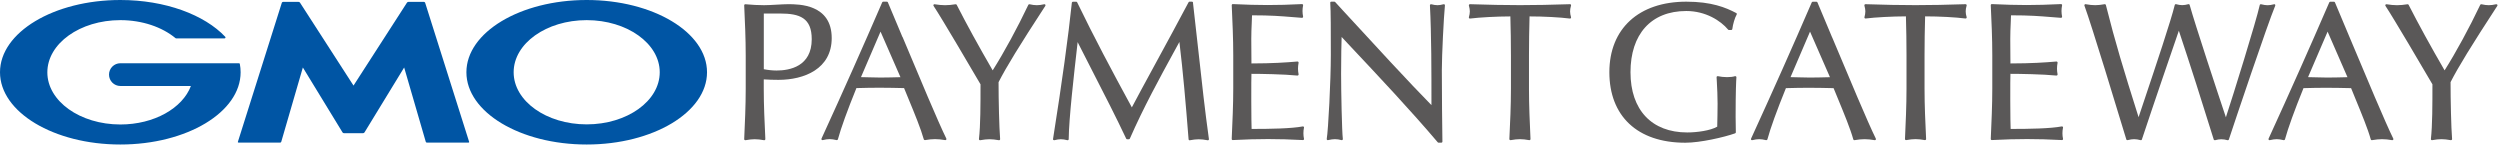<svg width="346" height="20" viewBox="0 0 346 20" fill="none" xmlns="http://www.w3.org/2000/svg">
<g clip-path="url(#clip0_175_13136)">
<path d="M107.743 11.052C111.306 11.052 115.109 9.535 115.109 5.268C115.109 0.58 110.573 0.58 109.078 0.58C108.708 0.58 108.128 0.609 107.511 0.645C106.865 0.682 106.19 0.718 105.747 0.718C104.971 0.718 104.1 0.674 103.157 0.587C103.113 0.587 103.069 0.602 103.04 0.631C103.011 0.66 102.99 0.703 102.997 0.747C103.098 2.895 103.207 5.333 103.207 7.692V12.307C103.207 14.673 103.091 17.104 102.997 19.252C102.997 19.296 103.011 19.339 103.048 19.368C103.077 19.39 103.113 19.404 103.142 19.404C103.149 19.404 103.157 19.404 103.171 19.404C104.194 19.223 104.724 19.223 105.747 19.404C105.791 19.404 105.834 19.404 105.871 19.368C105.907 19.339 105.921 19.296 105.921 19.252V19.151C105.813 16.901 105.704 14.571 105.704 12.3V10.986C106.357 11.03 106.988 11.052 107.728 11.052H107.743ZM105.711 9.579V1.872H107.982C110.675 1.872 112.344 2.467 112.344 5.428C112.344 9.201 109.289 9.76 107.474 9.76C106.916 9.76 106.241 9.687 105.711 9.579Z" fill="#5A5858"/>
<path d="M124.899 5.124C124.188 3.418 123.491 1.771 122.881 0.32C122.86 0.261 122.802 0.232 122.744 0.232H122.236C122.178 0.232 122.127 0.269 122.098 0.32C119.456 6.43 116.713 12.598 113.694 19.187C113.672 19.238 113.68 19.296 113.716 19.34C113.752 19.383 113.81 19.405 113.861 19.391C114.638 19.209 115.008 19.209 115.784 19.391C115.799 19.391 115.806 19.391 115.821 19.391C115.886 19.391 115.944 19.347 115.966 19.282C116.372 17.765 117.286 15.247 118.527 12.192C119.609 12.163 120.639 12.141 121.706 12.141C122.874 12.141 124.064 12.17 125.124 12.192C125.327 12.693 125.545 13.215 125.762 13.745C126.597 15.762 127.453 17.845 127.852 19.282C127.874 19.354 127.947 19.398 128.019 19.391C129.101 19.209 129.717 19.209 130.813 19.391C130.871 19.398 130.922 19.376 130.958 19.333C130.995 19.289 130.995 19.231 130.973 19.18C129.884 16.981 127.243 10.675 124.913 5.116L124.899 5.124ZM124.623 10.682C123.702 10.704 122.758 10.733 121.836 10.733C121.365 10.733 120.879 10.719 120.392 10.704C119.979 10.69 119.565 10.682 119.159 10.675L121.866 4.376L124.623 10.682Z" fill="#5A5858"/>
<path d="M144.514 0.588C143.752 0.763 143.244 0.763 142.49 0.588C142.424 0.574 142.352 0.603 142.323 0.668C140.835 3.803 138.963 7.25 137.388 9.739C135.363 6.242 133.781 3.361 132.41 0.668C132.381 0.61 132.315 0.581 132.25 0.588C131.728 0.675 131.241 0.719 130.799 0.719C130.356 0.719 129.87 0.675 129.347 0.588C129.289 0.574 129.231 0.603 129.202 0.654C129.173 0.705 129.173 0.77 129.202 0.813C130.342 2.519 134.652 9.87 135.704 11.67C135.704 14.464 135.704 17.352 135.487 19.239C135.487 19.282 135.501 19.333 135.53 19.362C135.559 19.391 135.596 19.405 135.632 19.405C135.639 19.405 135.646 19.405 135.661 19.405C136.691 19.224 137.214 19.224 138.244 19.405C138.288 19.413 138.339 19.405 138.368 19.369C138.404 19.34 138.418 19.297 138.418 19.246C138.288 17.591 138.201 13.956 138.201 11.372C139.297 9.231 141.06 6.358 144.674 0.813C144.703 0.763 144.703 0.697 144.674 0.646C144.638 0.596 144.58 0.574 144.521 0.588H144.514Z" fill="#5A5858"/>
<path d="M165.123 0.363C165.116 0.29 165.05 0.232 164.978 0.232H164.629C164.571 0.232 164.528 0.261 164.499 0.312C163.163 2.838 161.407 6.067 159.854 8.919C158.461 11.481 157.242 13.723 156.647 14.862C153.802 9.637 151.415 5.145 149.078 0.32C149.056 0.269 149.005 0.24 148.947 0.24H148.49C148.417 0.24 148.352 0.298 148.345 0.37C147.859 5.022 146.988 11.372 145.74 19.238C145.732 19.289 145.747 19.34 145.783 19.369C145.812 19.391 145.849 19.405 145.885 19.405C145.899 19.405 145.907 19.405 145.921 19.405C146.647 19.224 147.01 19.224 147.728 19.405C147.772 19.42 147.815 19.405 147.851 19.376C147.888 19.347 147.909 19.303 147.909 19.26C147.939 16.386 148.621 10.45 149.114 6.111L149.143 5.827C149.869 7.264 150.602 8.694 151.335 10.124C152.873 13.121 154.47 16.227 155.863 19.187C155.885 19.238 155.943 19.274 155.994 19.274H156.233C156.291 19.274 156.342 19.238 156.371 19.187C158.258 14.884 160.471 10.842 162.612 6.931L163.229 5.806C163.737 10.029 164.092 14.115 164.499 19.274C164.499 19.318 164.521 19.354 164.557 19.383C164.593 19.412 164.629 19.42 164.673 19.412C165.631 19.231 166.175 19.231 167.14 19.412C167.184 19.42 167.235 19.412 167.271 19.376C167.307 19.34 167.322 19.296 167.314 19.245C166.756 15.254 166.335 11.386 165.885 7.293C165.645 5.08 165.391 2.787 165.108 0.378L165.123 0.363Z" fill="#5A5858"/>
<path d="M180.435 17.54C180.435 17.54 180.348 17.489 180.305 17.497C178.73 17.794 175.856 17.845 173.222 17.845C173.208 17.344 173.178 16.176 173.178 13.963C173.178 11.59 173.178 10.828 173.2 10.218C174.412 10.218 177.707 10.269 179.565 10.458C179.615 10.458 179.659 10.443 179.688 10.407C179.717 10.37 179.731 10.327 179.724 10.276C179.673 10.008 179.644 9.754 179.644 9.5C179.644 9.246 179.673 8.955 179.724 8.694C179.731 8.651 179.724 8.6 179.688 8.563C179.659 8.527 179.608 8.513 179.565 8.513C177.932 8.651 176.212 8.774 173.2 8.781C173.2 8.513 173.2 8.164 173.193 7.758C173.186 7.061 173.178 6.205 173.178 5.385C173.178 4.565 173.208 3.919 173.237 3.273C173.251 2.896 173.273 2.519 173.28 2.119C175.9 2.119 177.25 2.235 178.803 2.359C179.238 2.395 179.695 2.431 180.189 2.468C180.232 2.468 180.283 2.453 180.312 2.417C180.341 2.381 180.356 2.337 180.348 2.294C180.298 2.032 180.268 1.771 180.268 1.517C180.268 1.263 180.298 1.002 180.348 0.741C180.356 0.697 180.348 0.646 180.312 0.617C180.283 0.581 180.239 0.566 180.196 0.566C178.403 0.661 176.887 0.697 175.421 0.697C173.955 0.697 172.446 0.653 170.624 0.566C170.581 0.566 170.544 0.581 170.515 0.61C170.486 0.639 170.472 0.683 170.472 0.719C170.573 2.976 170.682 5.312 170.682 7.642V12.257C170.682 14.529 170.573 16.873 170.472 19.137V19.231C170.472 19.275 170.479 19.311 170.508 19.34C170.537 19.369 170.573 19.384 170.61 19.384H170.617C172.46 19.289 174.013 19.246 175.493 19.246C176.974 19.246 178.556 19.289 180.319 19.384C180.37 19.384 180.406 19.369 180.443 19.333C180.472 19.296 180.486 19.253 180.472 19.202C180.421 18.984 180.392 18.701 180.392 18.455C180.392 18.237 180.414 17.896 180.472 17.656C180.486 17.606 180.472 17.555 180.435 17.518V17.54Z" fill="#5A5858"/>
<path d="M199.92 0.617C199.884 0.588 199.833 0.573 199.782 0.588C199.455 0.675 199.209 0.719 198.962 0.719C198.701 0.719 198.389 0.675 198.091 0.588C198.048 0.573 197.997 0.588 197.961 0.617C197.924 0.646 197.902 0.69 197.902 0.74C198.113 4.768 198.113 9.935 198.113 14.55C195.072 11.466 190 5.951 185.9 1.495L184.789 0.283C184.789 0.283 184.724 0.232 184.68 0.232H184.252C184.209 0.232 184.172 0.247 184.143 0.276C184.114 0.305 184.1 0.349 184.107 0.385C184.187 1.589 184.187 4.231 184.187 7.569C184.187 11.176 183.831 17.997 183.621 19.224C183.614 19.274 183.628 19.325 183.664 19.354C183.701 19.391 183.752 19.405 183.802 19.391C184.194 19.303 184.484 19.26 184.76 19.26C185.036 19.26 185.348 19.303 185.66 19.391C185.711 19.405 185.762 19.391 185.798 19.362C185.834 19.333 185.856 19.282 185.849 19.231C185.718 18.179 185.609 12.605 185.609 10.203C185.609 7.678 185.653 6.14 185.682 5.116L186.545 6.038C190.82 10.581 195.239 15.283 198.984 19.695C199.013 19.732 199.056 19.746 199.1 19.746H199.477C199.513 19.746 199.557 19.732 199.586 19.703C199.615 19.674 199.63 19.637 199.63 19.594C199.601 18.382 199.55 12.409 199.55 9.717C199.55 7.613 199.818 2.337 199.978 0.74C199.978 0.69 199.963 0.646 199.927 0.61L199.92 0.617Z" fill="#5A5858"/>
<path d="M217.416 0.638C217.387 0.602 217.343 0.587 217.293 0.58C214.716 0.667 212.452 0.711 210.37 0.711C208.287 0.711 206.023 0.667 203.447 0.58C203.403 0.58 203.352 0.602 203.323 0.638C203.294 0.674 203.287 0.725 203.294 0.769C203.381 1.103 203.425 1.342 203.425 1.56C203.425 1.814 203.381 2.09 203.294 2.38C203.28 2.431 203.294 2.481 203.323 2.518C203.352 2.554 203.403 2.576 203.454 2.568C204.804 2.402 207.075 2.278 209.034 2.271C209.085 4.063 209.114 5.885 209.114 7.685V12.3C209.114 14.629 209.005 16.981 208.896 19.245C208.896 19.288 208.911 19.332 208.947 19.361C208.976 19.383 209.013 19.397 209.042 19.397C209.049 19.397 209.056 19.397 209.071 19.397C210.094 19.216 210.624 19.216 211.647 19.397C211.69 19.397 211.734 19.39 211.77 19.361C211.806 19.332 211.821 19.281 211.821 19.238C211.719 16.959 211.611 14.6 211.611 12.3V7.685C211.611 5.892 211.64 4.071 211.69 2.271C213.65 2.271 215.921 2.394 217.271 2.568C217.322 2.568 217.373 2.554 217.402 2.518C217.431 2.481 217.445 2.431 217.431 2.38C217.351 2.104 217.3 1.821 217.3 1.589C217.3 1.342 217.336 1.103 217.431 0.769C217.445 0.725 217.431 0.674 217.402 0.638H217.416Z" fill="#5A5858"/>
<path d="M233.382 0.232C226.814 0.232 222.736 3.97 222.736 9.993C222.736 16.016 226.567 19.753 233.244 19.753C235.327 19.753 238.592 18.999 240.138 18.454C240.196 18.433 240.239 18.375 240.239 18.317C240.239 17.954 240.239 17.576 240.225 17.206C240.225 16.843 240.21 16.488 240.21 16.14C240.21 12.678 240.283 11.183 240.319 10.697C240.319 10.646 240.305 10.602 240.261 10.573C240.225 10.544 240.174 10.537 240.123 10.544C239.84 10.632 239.485 10.675 239.013 10.675C238.599 10.675 238.091 10.624 237.758 10.544C237.714 10.53 237.663 10.544 237.627 10.573C237.591 10.602 237.569 10.646 237.576 10.697L237.612 11.357C237.663 12.293 237.714 13.346 237.714 14.369C237.714 15.436 237.685 16.502 237.663 17.533C236.713 18.077 234.862 18.331 233.512 18.331C228.599 18.331 225.66 15.218 225.66 9.993C225.66 4.768 228.476 1.524 233.382 1.524C236.06 1.524 238.135 2.859 239.173 4.1C239.202 4.137 239.245 4.151 239.289 4.151H239.608C239.681 4.151 239.746 4.093 239.753 4.021C239.833 3.353 240.094 2.468 240.356 2.01C240.377 1.974 240.377 1.938 240.37 1.894C240.356 1.858 240.334 1.822 240.298 1.807C238.832 1.031 236.865 0.232 233.382 0.232Z" fill="#5A5858"/>
<path d="M253.564 5.168C252.845 3.448 252.148 1.786 251.532 0.327C251.51 0.269 251.452 0.24 251.394 0.24H250.886C250.828 0.24 250.77 0.277 250.748 0.327C248.121 6.416 245.371 12.584 242.344 19.195C242.323 19.246 242.33 19.304 242.366 19.348C242.402 19.391 242.46 19.413 242.511 19.398C243.288 19.217 243.658 19.217 244.427 19.398C244.442 19.398 244.449 19.398 244.463 19.398C244.529 19.398 244.587 19.355 244.609 19.29C245.015 17.773 245.929 15.255 247.17 12.2C248.252 12.171 249.282 12.149 250.349 12.149C251.517 12.149 252.707 12.178 253.767 12.2C253.963 12.679 254.166 13.179 254.384 13.694C255.225 15.734 256.096 17.838 256.495 19.29C256.517 19.362 256.582 19.413 256.662 19.398C257.744 19.217 258.368 19.217 259.456 19.398C259.514 19.406 259.565 19.384 259.601 19.34C259.638 19.297 259.638 19.239 259.616 19.188C258.527 16.996 255.9 10.712 253.571 5.168H253.564ZM253.266 10.683C252.344 10.705 251.401 10.734 250.487 10.734C250.015 10.734 249.529 10.719 249.042 10.705C248.629 10.69 248.215 10.683 247.809 10.676L250.508 4.377L253.266 10.683Z" fill="#5A5858"/>
<path d="M272.155 0.638C272.126 0.602 272.068 0.58 272.031 0.58C269.455 0.667 267.191 0.711 265.108 0.711C263.026 0.711 260.761 0.667 258.185 0.58C258.127 0.58 258.091 0.602 258.062 0.638C258.033 0.674 258.026 0.725 258.033 0.769C258.12 1.095 258.164 1.335 258.164 1.56C258.164 1.821 258.12 2.097 258.04 2.373C258.026 2.423 258.04 2.474 258.069 2.51C258.098 2.547 258.156 2.568 258.2 2.561C259.55 2.394 261.821 2.271 263.78 2.264C263.831 4.056 263.86 5.878 263.86 7.677V12.293C263.86 14.622 263.751 16.973 263.65 19.238C263.65 19.281 263.664 19.325 263.701 19.354C263.737 19.383 263.773 19.397 263.824 19.39C264.854 19.209 265.377 19.209 266.4 19.39C266.407 19.39 266.422 19.39 266.429 19.39C266.465 19.39 266.502 19.375 266.523 19.354C266.552 19.325 266.574 19.281 266.574 19.238C266.465 16.966 266.357 14.622 266.357 12.293V7.677C266.357 5.885 266.386 4.063 266.436 2.264C268.396 2.264 270.674 2.387 272.024 2.561C272.075 2.561 272.119 2.547 272.155 2.51C272.184 2.474 272.198 2.423 272.184 2.373C272.097 2.097 272.053 1.814 272.053 1.582C272.053 1.335 272.089 1.095 272.184 0.761C272.198 0.718 272.184 0.667 272.155 0.631V0.638Z" fill="#5A5858"/>
<path d="M285.486 17.54C285.486 17.54 285.399 17.489 285.348 17.497C283.773 17.794 280.907 17.845 278.273 17.845C278.258 17.337 278.222 16.147 278.222 13.963C278.222 11.59 278.222 10.828 278.244 10.218C279.455 10.218 282.75 10.269 284.608 10.458C284.651 10.458 284.702 10.443 284.731 10.407C284.76 10.37 284.775 10.327 284.767 10.276C284.717 10.015 284.688 9.754 284.688 9.5C284.688 9.246 284.717 8.948 284.767 8.694C284.775 8.651 284.767 8.6 284.731 8.563C284.702 8.527 284.651 8.513 284.608 8.513C282.975 8.651 281.255 8.774 278.244 8.781C278.244 8.513 278.244 8.164 278.236 7.758C278.236 7.061 278.222 6.212 278.222 5.385C278.222 4.558 278.251 3.926 278.28 3.28C278.294 2.903 278.316 2.526 278.323 2.119C280.943 2.119 282.293 2.235 283.846 2.359C284.281 2.395 284.731 2.431 285.232 2.468C285.275 2.468 285.326 2.453 285.355 2.417C285.384 2.381 285.399 2.337 285.392 2.294C285.341 2.032 285.312 1.771 285.312 1.517C285.312 1.263 285.341 1.002 285.392 0.741C285.399 0.697 285.392 0.646 285.363 0.617C285.334 0.581 285.283 0.566 285.239 0.566C283.476 0.653 281.916 0.697 280.471 0.697C279.027 0.697 277.489 0.653 275.675 0.566C275.631 0.566 275.595 0.581 275.566 0.61C275.537 0.639 275.522 0.683 275.522 0.719C275.624 2.86 275.733 5.276 275.733 7.642V12.257C275.733 14.565 275.624 16.931 275.522 19.231C275.522 19.275 275.537 19.311 275.566 19.34C275.595 19.369 275.631 19.384 275.667 19.384C277.511 19.289 279.064 19.246 280.544 19.246C282.024 19.246 283.606 19.289 285.37 19.384C285.413 19.384 285.457 19.369 285.493 19.333C285.522 19.296 285.537 19.253 285.522 19.202C285.471 18.984 285.442 18.701 285.442 18.455C285.442 18.237 285.464 17.896 285.522 17.656C285.529 17.606 285.522 17.555 285.486 17.518V17.54Z" fill="#5A5858"/>
<path d="M314.891 0.631C314.855 0.587 314.797 0.573 314.739 0.587C314.013 0.769 313.658 0.769 312.932 0.587C312.896 0.58 312.852 0.587 312.816 0.602C312.78 0.624 312.758 0.66 312.751 0.696C312.272 2.895 309.035 13.294 308.063 16.233C306.909 12.794 303.81 3.418 303.048 0.682C303.026 0.602 302.947 0.558 302.867 0.58C302.235 0.754 301.807 0.754 301.176 0.58C301.14 0.566 301.096 0.58 301.06 0.595C301.023 0.617 301.002 0.646 300.987 0.689C300.479 2.801 298.317 9.245 296.887 13.512C296.524 14.601 296.205 15.544 295.98 16.219C293.854 9.484 292.765 5.907 291.452 0.689C291.43 0.617 291.357 0.566 291.285 0.58C290.254 0.762 289.681 0.762 288.65 0.58C288.6 0.573 288.549 0.587 288.513 0.631C288.476 0.675 288.469 0.725 288.484 0.776C289.492 3.512 293.172 15.638 294.282 19.296C294.304 19.368 294.383 19.412 294.456 19.397C295.182 19.216 295.545 19.216 296.263 19.397C296.336 19.419 296.415 19.376 296.437 19.303C298.063 14.397 300.661 6.836 301.553 4.252C303.157 9.071 304.732 13.998 306.379 19.303C306.401 19.376 306.481 19.419 306.56 19.405C306.865 19.317 307.17 19.274 307.431 19.274C307.693 19.274 307.997 19.317 308.302 19.405C308.317 19.405 308.331 19.405 308.338 19.405C308.404 19.405 308.455 19.368 308.476 19.303C309.311 16.763 313.817 3.367 314.891 0.791C314.913 0.74 314.906 0.682 314.87 0.638L314.891 0.631Z" fill="#5A5858"/>
<path d="M325.188 5.168C324.47 3.448 323.773 1.786 323.156 0.327C323.135 0.269 323.077 0.24 323.019 0.24H322.511C322.452 0.24 322.402 0.277 322.373 0.327C319.731 6.438 316.988 12.606 313.969 19.195C313.947 19.246 313.955 19.304 313.991 19.348C314.027 19.391 314.085 19.413 314.136 19.398C314.92 19.217 315.283 19.217 316.059 19.398C316.074 19.398 316.081 19.398 316.095 19.398C316.161 19.398 316.219 19.355 316.241 19.29C316.654 17.766 317.561 15.255 318.802 12.2C319.884 12.171 320.907 12.149 321.974 12.149C323.142 12.149 324.332 12.178 325.392 12.2C325.587 12.686 325.798 13.194 326.008 13.709C326.843 15.741 327.714 17.838 328.113 19.29C328.135 19.362 328.2 19.413 328.28 19.398C329.368 19.217 329.992 19.217 331.074 19.398C331.132 19.406 331.183 19.384 331.219 19.34C331.255 19.297 331.255 19.239 331.233 19.188C330.145 16.996 327.518 10.712 325.188 5.168ZM324.891 10.683C323.969 10.705 323.026 10.734 322.111 10.734C321.64 10.734 321.153 10.719 320.667 10.705C320.254 10.69 319.84 10.683 319.434 10.676L322.14 4.377L324.891 10.683Z" fill="#5A5858"/>
<path d="M345.61 0.646C345.574 0.596 345.516 0.574 345.457 0.588C344.703 0.763 344.188 0.763 343.433 0.588C343.367 0.574 343.295 0.603 343.266 0.668C341.778 3.803 339.906 7.25 338.331 9.739C336.307 6.242 334.725 3.353 333.353 0.668C333.324 0.61 333.259 0.574 333.201 0.588C332.678 0.675 332.185 0.719 331.749 0.719C331.314 0.719 330.82 0.675 330.298 0.588C330.24 0.581 330.182 0.603 330.145 0.654C330.116 0.705 330.116 0.77 330.145 0.813C331.234 2.446 335.421 9.565 336.648 11.67C336.648 14.464 336.648 17.352 336.437 19.239C336.437 19.282 336.452 19.333 336.481 19.362C336.517 19.391 336.561 19.405 336.611 19.398C337.635 19.217 338.164 19.217 339.188 19.398C339.195 19.398 339.209 19.398 339.217 19.398C339.253 19.398 339.289 19.384 339.318 19.362C339.354 19.333 339.369 19.289 339.369 19.239C339.238 17.577 339.158 13.941 339.158 11.365C340.247 9.239 342.01 6.365 345.632 0.806C345.661 0.755 345.661 0.69 345.632 0.639L345.61 0.646Z" fill="#5A5858"/>
<path d="M58.679 0.262H56.517C56.451 0.262 56.364 0.305 56.328 0.363L48.926 11.844L41.517 0.363C41.48 0.305 41.393 0.262 41.328 0.262H39.165C39.1 0.262 39.027 0.313 39.006 0.378L32.924 19.623C32.903 19.688 32.946 19.739 33.011 19.739H38.773C38.839 19.739 38.911 19.688 38.926 19.623L41.916 9.34L47.409 18.331C47.445 18.389 47.525 18.433 47.598 18.433H50.254C50.319 18.433 50.406 18.382 50.443 18.331L55.936 9.34L58.926 19.623C58.94 19.688 59.013 19.739 59.078 19.739H64.84C64.906 19.739 64.949 19.688 64.927 19.623L58.839 0.378C58.817 0.313 58.744 0.262 58.679 0.262Z" fill="#0055A4"/>
<path d="M33.193 8.846C33.178 8.788 33.135 8.752 33.077 8.752H16.662C15.791 8.752 15.087 9.456 15.087 10.327C15.087 11.197 15.791 11.901 16.662 11.901H26.422C25.261 14.971 21.335 17.228 16.662 17.228C11.081 17.228 6.553 13.998 6.553 10.014C6.553 6.03 11.066 2.787 16.654 2.787C19.702 2.787 22.438 3.752 24.288 5.276C24.288 5.276 24.303 5.283 24.31 5.29C24.332 5.305 24.354 5.312 24.376 5.312H31.088C31.154 5.312 31.212 5.254 31.212 5.189C31.212 5.16 31.197 5.131 31.183 5.109C31.183 5.109 31.183 5.102 31.175 5.094C28.309 2.054 22.881 0 16.654 0C7.453 0 -0 4.478 -0 10C-0 15.523 7.453 20 16.654 20C25.856 20 33.302 15.523 33.302 10C33.302 9.608 33.265 9.224 33.193 8.846Z" fill="#0055A4"/>
<path d="M81.198 0C72.003 0 64.55 4.478 64.55 10C64.55 15.523 72.003 20 81.198 20C90.392 20 97.852 15.523 97.852 10C97.852 4.478 90.392 0 81.198 0ZM81.198 17.213C75.617 17.213 71.089 13.984 71.089 10C71.089 6.016 75.617 2.787 81.198 2.787C86.778 2.787 91.307 6.016 91.307 10C91.307 13.984 86.786 17.213 81.198 17.213Z" fill="#0055A4"/>
</g>
<defs>
<clipPath id="clip0_175_13136">
<rect width="345.639" height="20" fill="white"/>
</clipPath>
</defs>
</svg>
